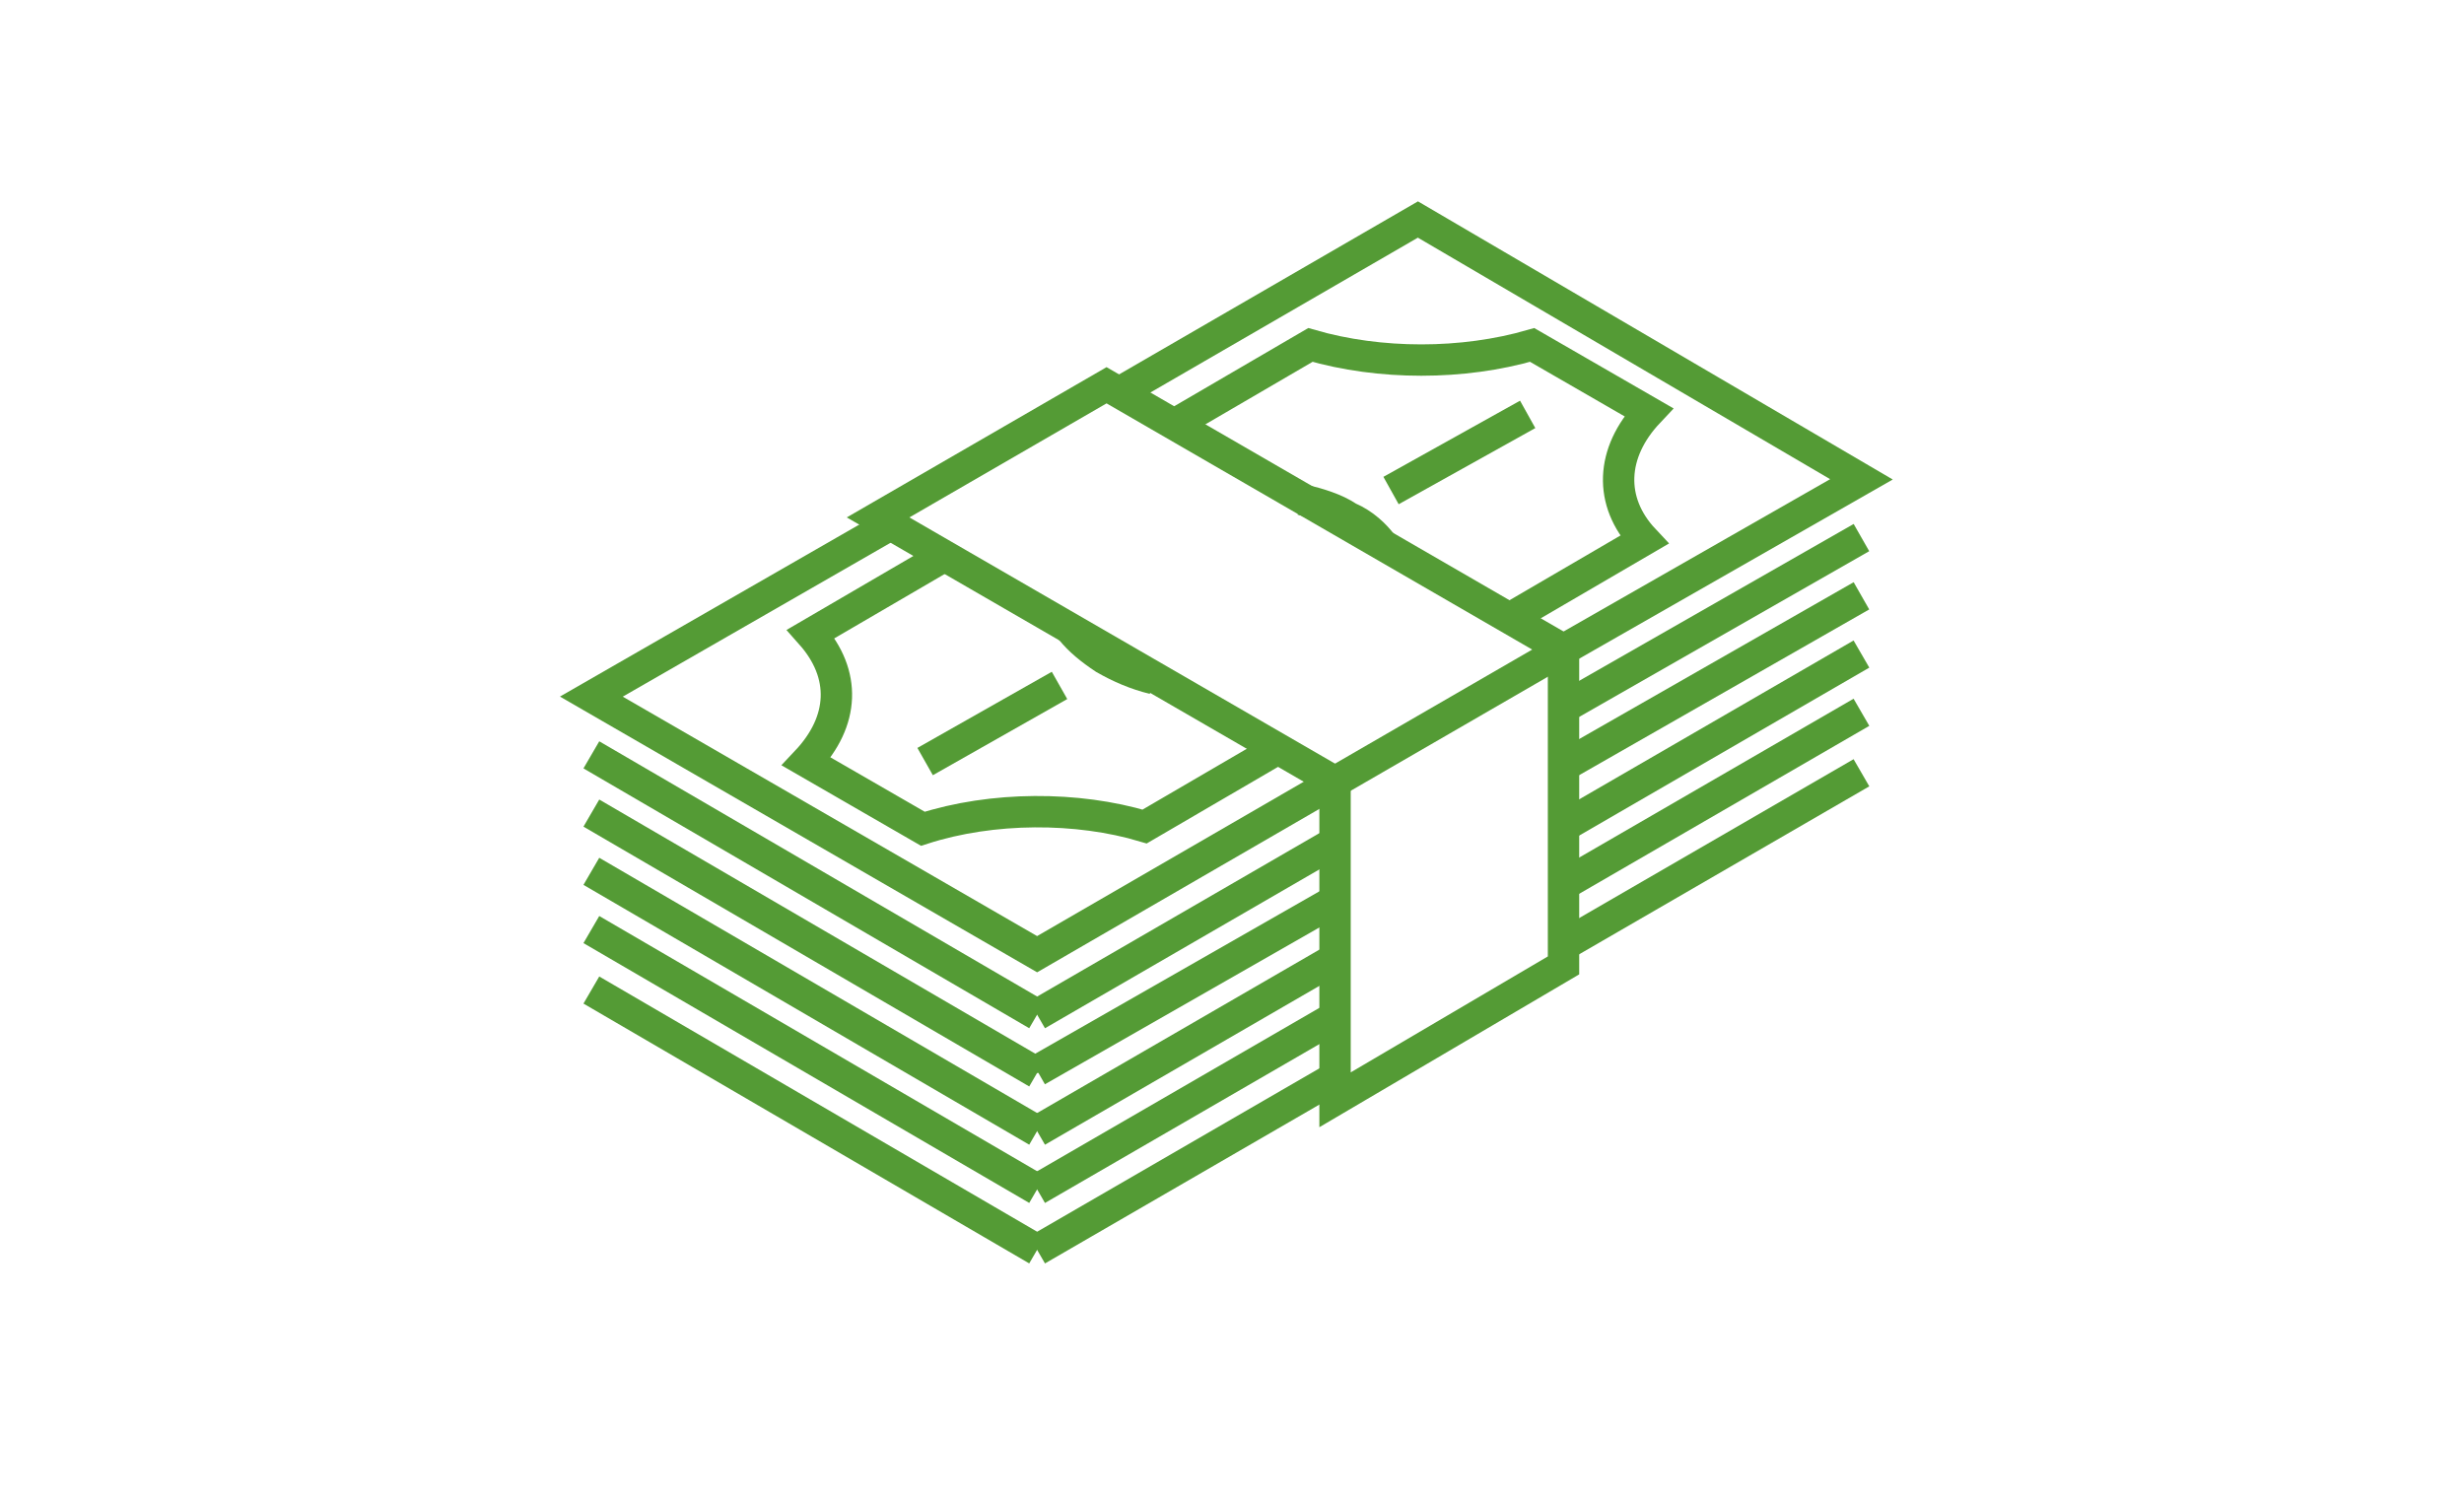 <?xml version="1.0" encoding="UTF-8"?>
<svg id="a" xmlns="http://www.w3.org/2000/svg" version="1.1" viewBox="0 0 110 67">
  <!-- Generator: Adobe Illustrator 29.3.0, SVG Export Plug-In . SVG Version: 2.1.0 Build 146)  -->
  <defs>
    <style>
      .st0, .st1 {
        fill: none;
      }

      .st1 {
        stroke: #549b35;
        stroke-miterlimit: 10;
        stroke-width: 1.4px;
      }
    </style>
  </defs>
  <line class="st1" x1="46.3" y1="45.3" x2="26.4" y2="33.7"/>
  <line class="st1" x1="26.4" y1="36.3" x2="46.3" y2="47.9"/>
  <line class="st1" x1="26.4" y1="38.9" x2="46.3" y2="50.5"/>
  <polyline class="st1" points="46.3 45.3 46.3 45.3 59.6 37.6"/>
  <line class="st1" x1="83.1" y1="24" x2="69.8" y2="31.6"/>
  <polyline class="st1" points="46.3 47.9 46.3 47.8 59.6 40.2"/>
  <line class="st1" x1="83.1" y1="26.6" x2="69.8" y2="34.2"/>
  <polyline class="st1" points="46.3 50.5 46.3 50.5 59.6 42.8"/>
  <line class="st1" x1="83.1" y1="29.2" x2="69.8" y2="36.9"/>
  <line class="st1" x1="26.4" y1="41.5" x2="46.3" y2="53.1"/>
  <polyline class="st1" points="46.3 53.1 46.3 53.1 59.6 45.4"/>
  <line class="st1" x1="83.1" y1="31.8" x2="69.8" y2="39.5"/>
  <line class="st1" x1="26.4" y1="44.2" x2="46.3" y2="55.8"/>
  <polyline class="st1" points="46.3 55.8 46.3 55.8 59.6 48.1"/>
  <line class="st1" x1="83.1" y1="34.5" x2="69.8" y2="42.2"/>
  <polygon class="st1" points="69.8 29 69.8 43.1 59.6 49.1 59.6 34.9 39.2 23.1 49.4 17.2 69.8 29"/>
  <polyline class="st1" points="39.8 23.4 26.4 31.1 46.3 42.6 59.6 34.9 59.6 34.9 69.8 29 83.1 21.4 63.3 9.8 50 17.5"/>
  <path class="st1" d="M52.5,18.9l6-3.5c3.1.9,6.8.9,9.9,0l5.2,3c-1.7,1.8-1.8,4-.2,5.7l-6,3.5"/>
  <path class="st1" d="M42.2,24.8l-6,3.5c1.6,1.8,1.5,3.9-.2,5.7l5.2,3c3.1-1,6.9-1,9.9-.1l6-3.5"/>
  <path class="st1" d="M47.8,28.1c.4.5.9.9,1.5,1.3.7.4,1.4.7,2.2.9h0"/>
  <path class="st1" d="M61.7,24.3h0c-.3-.4-.8-.9-1.5-1.2-.6-.4-1.3-.6-2.1-.8h0"/>
  <line class="st1" x1="41.3" y1="34" x2="47.3" y2="30.6"/>
  <line class="st1" x1="62.1" y1="21.9" x2="68.2" y2="18.5"/>
  <rect class="st0" width="110" height="67"/>
</svg>
